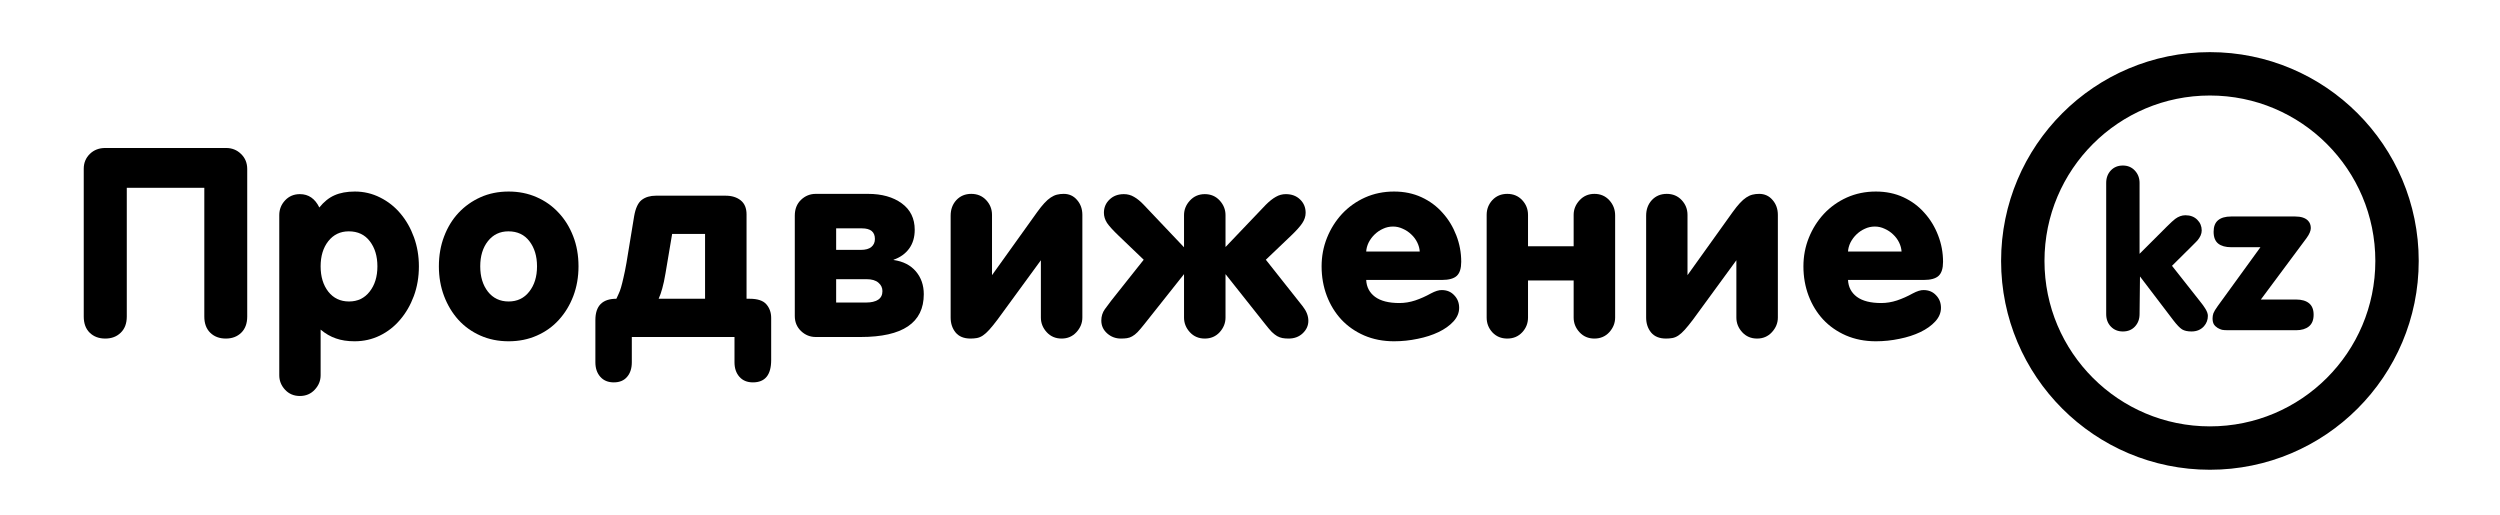 <svg width="461" height="95" viewBox="0 0 461 95" fill="none" xmlns="http://www.w3.org/2000/svg">
<mask id="mask0_484_14" style="mask-type:alpha" maskUnits="userSpaceOnUse" x="0" y="0" width="461" height="95">
<rect y="0.075" width="461" height="94.925" fill="#D9D9D9"/>
</mask>
<g mask="url(#mask0_484_14)">
<path d="M15.442 58.366V31.113C15.442 30.029 15.817 29.12 16.566 28.387C17.315 27.654 18.263 27.288 19.411 27.288H41.692C42.775 27.288 43.692 27.654 44.441 28.387C45.206 29.12 45.588 30.045 45.588 31.16V58.366C45.588 59.641 45.222 60.637 44.489 61.354C43.755 62.071 42.807 62.43 41.644 62.43C40.464 62.43 39.508 62.071 38.775 61.354C38.042 60.637 37.675 59.641 37.675 58.366V34.627H23.379V58.366C23.379 59.641 23.005 60.637 22.256 61.354C21.523 62.071 20.574 62.43 19.411 62.43C18.232 62.43 17.275 62.071 16.542 61.354C15.809 60.637 15.442 59.641 15.442 58.366Z" fill="black"/>
<path d="M51.497 69.195V39.671C51.497 38.619 51.856 37.711 52.573 36.946C53.29 36.181 54.198 35.798 55.298 35.798C56.892 35.798 58.087 36.619 58.884 38.261C59.729 37.209 60.661 36.46 61.681 36.013C62.717 35.551 63.968 35.32 65.434 35.32C67.092 35.32 68.646 35.687 70.096 36.42C71.562 37.153 72.814 38.141 73.849 39.384C74.901 40.627 75.73 42.086 76.336 43.759C76.941 45.432 77.244 47.218 77.244 49.114C77.244 51.074 76.933 52.899 76.312 54.589C75.69 56.262 74.846 57.72 73.778 58.964C72.726 60.207 71.483 61.179 70.048 61.88C68.614 62.581 67.06 62.932 65.387 62.932C64.08 62.932 62.932 62.757 61.944 62.406C60.956 62.071 60.016 61.529 59.123 60.78V69.195C59.123 70.2 58.764 71.084 58.047 71.849C57.33 72.63 56.414 73.02 55.298 73.02C54.182 73.02 53.266 72.63 52.549 71.849C51.848 71.084 51.497 70.2 51.497 69.195ZM59.123 49.114C59.123 51.011 59.593 52.565 60.534 53.776C61.49 54.987 62.765 55.593 64.359 55.593C65.952 55.593 67.219 54.987 68.16 53.776C69.116 52.565 69.594 51.011 69.594 49.114C69.594 47.249 69.132 45.711 68.207 44.5C67.283 43.273 65.984 42.659 64.311 42.659C62.749 42.659 61.49 43.265 60.534 44.476C59.593 45.672 59.123 47.218 59.123 49.114Z" fill="black"/>
<path d="M80.93 49.114C80.93 47.122 81.248 45.289 81.886 43.616C82.523 41.926 83.408 40.476 84.539 39.265C85.687 38.037 87.042 37.073 88.603 36.372C90.165 35.671 91.895 35.32 93.791 35.32C95.656 35.32 97.369 35.663 98.931 36.348C100.509 37.033 101.864 37.99 102.995 39.217C104.143 40.428 105.043 41.878 105.697 43.568C106.35 45.241 106.677 47.09 106.677 49.114C106.677 51.074 106.358 52.899 105.72 54.589C105.083 56.262 104.198 57.72 103.067 58.964C101.951 60.207 100.597 61.179 99.003 61.88C97.425 62.581 95.688 62.932 93.791 62.932C91.895 62.932 90.157 62.581 88.58 61.88C87.002 61.179 85.647 60.207 84.516 58.964C83.4 57.72 82.523 56.262 81.886 54.589C81.248 52.899 80.93 51.074 80.93 49.114ZM88.556 49.114C88.556 51.011 89.026 52.565 89.966 53.776C90.922 54.987 92.197 55.593 93.791 55.593C95.385 55.593 96.652 54.987 97.592 53.776C98.549 52.565 99.027 51.011 99.027 49.114C99.027 47.249 98.564 45.711 97.64 44.5C96.716 43.273 95.417 42.659 93.743 42.659C92.181 42.659 90.922 43.265 89.966 44.476C89.026 45.672 88.556 47.218 88.556 49.114Z" fill="black"/>
<path d="M109.788 59.011C109.788 56.398 111.079 55.091 113.661 55.091C113.789 54.804 113.924 54.509 114.068 54.206C114.227 53.887 114.378 53.481 114.522 52.987C114.665 52.493 114.817 51.887 114.976 51.17C115.151 50.453 115.335 49.544 115.526 48.445L116.936 39.862C117.191 38.396 117.654 37.4 118.323 36.874C119.008 36.348 119.885 36.085 120.953 36.085H133.79C134.938 36.085 135.87 36.372 136.587 36.946C137.305 37.52 137.663 38.38 137.663 39.528V55.091H138.237C139.703 55.091 140.731 55.433 141.321 56.119C141.911 56.804 142.205 57.641 142.205 58.629V66.398C142.205 69.14 141.082 70.51 138.835 70.51C137.783 70.51 136.954 70.168 136.348 69.482C135.743 68.797 135.44 67.904 135.44 66.805V62.143H116.506V66.805C116.506 67.92 116.219 68.813 115.645 69.482C115.072 70.168 114.251 70.51 113.183 70.51C112.131 70.51 111.302 70.168 110.697 69.482C110.091 68.797 109.788 67.904 109.788 66.805V59.011ZM121.455 55.091H130.013V43.138H123.941L122.722 50.381C122.53 51.529 122.331 52.461 122.124 53.178C121.933 53.895 121.71 54.533 121.455 55.091Z" fill="black"/>
<path d="M146.56 58.27V39.767C146.56 38.555 146.943 37.583 147.708 36.85C148.473 36.117 149.381 35.75 150.433 35.75H160.067C162.617 35.75 164.689 36.332 166.283 37.496C167.877 38.659 168.674 40.285 168.674 42.372C168.674 43.743 168.331 44.899 167.646 45.839C166.96 46.779 166.004 47.465 164.777 47.895V47.943C166.546 48.198 167.916 48.899 168.889 50.046C169.861 51.194 170.347 52.596 170.347 54.254C170.347 59.513 166.466 62.143 158.705 62.143H150.433C149.381 62.143 148.473 61.776 147.708 61.043C146.943 60.31 146.56 59.386 146.56 58.27ZM154.186 55.784H159.78C160.657 55.784 161.366 55.617 161.908 55.282C162.45 54.931 162.721 54.397 162.721 53.68C162.721 53.059 162.474 52.541 161.98 52.126C161.486 51.696 160.753 51.481 159.78 51.481H154.186V55.784ZM154.186 46.078H158.752C159.597 46.078 160.235 45.903 160.665 45.552C161.111 45.185 161.334 44.691 161.334 44.07C161.334 42.763 160.537 42.109 158.944 42.109H154.186V46.078Z" fill="black"/>
<path d="M175.299 58.557V39.767C175.299 38.619 175.65 37.663 176.351 36.898C177.068 36.133 177.985 35.75 179.101 35.75C180.216 35.75 181.133 36.133 181.85 36.898C182.567 37.663 182.926 38.571 182.926 39.623V50.74L191.245 39.121C191.739 38.436 192.185 37.878 192.584 37.448C192.998 37.002 193.389 36.659 193.755 36.42C194.138 36.165 194.52 35.989 194.903 35.894C195.285 35.798 195.7 35.75 196.146 35.75C197.15 35.75 197.971 36.125 198.608 36.874C199.262 37.623 199.588 38.539 199.588 39.623V58.557C199.588 59.561 199.222 60.462 198.489 61.258C197.771 62.039 196.863 62.43 195.763 62.43C194.648 62.43 193.731 62.039 193.014 61.258C192.297 60.477 191.938 59.577 191.938 58.557V47.99L183.954 58.916C183.364 59.697 182.854 60.326 182.424 60.804C182.009 61.266 181.611 61.625 181.228 61.88C180.862 62.119 180.495 62.27 180.129 62.334C179.778 62.398 179.387 62.43 178.957 62.43C177.746 62.43 176.829 62.055 176.208 61.306C175.602 60.557 175.299 59.641 175.299 58.557Z" fill="black"/>
<path d="M203.082 59.107C203.082 58.326 203.298 57.633 203.728 57.027C204.174 56.421 204.573 55.888 204.923 55.425L210.9 47.895L206.31 43.496C205.258 42.492 204.533 41.695 204.134 41.105C203.752 40.5 203.561 39.878 203.561 39.241C203.561 38.269 203.903 37.456 204.589 36.802C205.274 36.133 206.158 35.798 207.242 35.798C207.927 35.798 208.549 35.965 209.107 36.3C209.681 36.619 210.278 37.105 210.9 37.758L218.335 45.6V39.671C218.335 38.667 218.693 37.775 219.41 36.993C220.144 36.197 221.06 35.798 222.16 35.798C223.275 35.798 224.192 36.189 224.909 36.97C225.626 37.751 225.985 38.651 225.985 39.671V45.552L233.42 37.758C234.073 37.105 234.687 36.619 235.26 36.3C235.834 35.965 236.448 35.798 237.101 35.798C238.185 35.798 239.062 36.125 239.731 36.778C240.416 37.432 240.759 38.253 240.759 39.241C240.759 39.894 240.552 40.532 240.137 41.153C239.739 41.759 239.038 42.54 238.034 43.496L233.42 47.895L240.233 56.501C240.918 57.378 241.261 58.262 241.261 59.155C241.261 60.031 240.918 60.796 240.233 61.45C239.548 62.103 238.679 62.43 237.627 62.43C237.165 62.43 236.774 62.398 236.456 62.334C236.137 62.27 235.818 62.151 235.499 61.976C235.197 61.8 234.87 61.545 234.519 61.211C234.185 60.86 233.786 60.39 233.324 59.8L225.985 50.548V58.557C225.985 59.561 225.626 60.462 224.909 61.258C224.192 62.039 223.275 62.43 222.16 62.43C221.044 62.43 220.128 62.039 219.41 61.258C218.693 60.477 218.335 59.577 218.335 58.557V50.548L210.995 59.8C210.501 60.422 210.087 60.908 209.752 61.258C209.418 61.593 209.091 61.848 208.772 62.023C208.469 62.199 208.151 62.31 207.816 62.358C207.497 62.406 207.123 62.43 206.692 62.43C205.72 62.43 204.875 62.111 204.158 61.474C203.441 60.836 203.082 60.047 203.082 59.107Z" fill="black"/>
<path d="M243.703 49.114C243.703 47.249 244.038 45.488 244.707 43.831C245.377 42.173 246.301 40.707 247.48 39.432C248.676 38.157 250.086 37.153 251.712 36.42C253.353 35.687 255.138 35.32 257.067 35.32C258.932 35.32 260.621 35.671 262.135 36.372C263.649 37.073 264.94 38.029 266.008 39.241C267.092 40.436 267.936 41.823 268.542 43.4C269.147 44.962 269.45 46.588 269.45 48.277C269.45 49.489 269.179 50.349 268.637 50.859C268.096 51.369 267.171 51.624 265.864 51.624H251.927C251.991 52.931 252.533 53.967 253.553 54.732C254.589 55.497 256.087 55.88 258.047 55.88C259.019 55.88 259.991 55.72 260.964 55.401C261.952 55.067 262.916 54.636 263.856 54.111C264.669 53.68 265.338 53.473 265.864 53.489C266.805 53.489 267.57 53.808 268.159 54.445C268.765 55.067 269.068 55.84 269.068 56.764C269.068 57.672 268.717 58.509 268.016 59.274C267.315 60.039 266.398 60.693 265.267 61.235C264.135 61.776 262.852 62.191 261.418 62.478C259.983 62.781 258.533 62.932 257.067 62.932C255.043 62.932 253.202 62.573 251.544 61.856C249.903 61.139 248.5 60.159 247.337 58.916C246.189 57.672 245.297 56.214 244.659 54.541C244.022 52.851 243.703 51.042 243.703 49.114ZM251.927 46.389H261.8C261.768 45.831 261.617 45.273 261.346 44.715C261.075 44.157 260.709 43.663 260.246 43.233C259.784 42.787 259.258 42.436 258.669 42.181C258.095 41.91 257.497 41.775 256.876 41.775C256.222 41.775 255.609 41.91 255.035 42.181C254.461 42.436 253.943 42.787 253.481 43.233C253.035 43.663 252.668 44.157 252.381 44.715C252.11 45.273 251.959 45.831 251.927 46.389Z" fill="black"/>
<path d="M274.14 58.557V39.623C274.14 38.571 274.49 37.663 275.192 36.898C275.909 36.133 276.825 35.75 277.941 35.75C279.057 35.75 279.973 36.133 280.69 36.898C281.407 37.663 281.766 38.571 281.766 39.623V45.409H290.181V39.623C290.181 38.619 290.54 37.727 291.257 36.946C291.99 36.149 292.906 35.75 294.006 35.75C295.122 35.75 296.038 36.141 296.755 36.922C297.472 37.703 297.831 38.635 297.831 39.719V58.557C297.831 59.561 297.472 60.462 296.755 61.258C296.038 62.039 295.122 62.43 294.006 62.43C292.89 62.43 291.974 62.039 291.257 61.258C290.54 60.477 290.181 59.577 290.181 58.557V51.72H281.766V58.557C281.766 59.609 281.407 60.517 280.69 61.282C279.973 62.047 279.057 62.43 277.941 62.43C276.825 62.43 275.909 62.047 275.192 61.282C274.49 60.517 274.14 59.609 274.14 58.557Z" fill="black"/>
<path d="M303.548 58.557V39.767C303.548 38.619 303.899 37.663 304.6 36.898C305.318 36.133 306.234 35.75 307.35 35.75C308.465 35.75 309.382 36.133 310.099 36.898C310.816 37.663 311.175 38.571 311.175 39.623V50.74L319.494 39.121C319.988 38.436 320.434 37.878 320.833 37.448C321.247 37.002 321.638 36.659 322.004 36.42C322.387 36.165 322.769 35.989 323.152 35.894C323.534 35.798 323.949 35.75 324.395 35.75C325.399 35.75 326.22 36.125 326.857 36.874C327.511 37.623 327.837 38.539 327.837 39.623V58.557C327.837 59.561 327.471 60.462 326.738 61.258C326.02 62.039 325.112 62.43 324.012 62.43C322.897 62.43 321.98 62.039 321.263 61.258C320.546 60.477 320.187 59.577 320.187 58.557V47.99L312.203 58.916C311.613 59.697 311.103 60.326 310.673 60.804C310.258 61.266 309.86 61.625 309.477 61.88C309.111 62.119 308.744 62.27 308.378 62.334C308.027 62.398 307.636 62.43 307.206 62.43C305.995 62.43 305.078 62.055 304.457 61.306C303.851 60.557 303.548 59.641 303.548 58.557Z" fill="black"/>
<path d="M332.551 49.114C332.551 47.249 332.885 45.488 333.555 43.831C334.224 42.173 335.148 40.707 336.328 39.432C337.523 38.157 338.934 37.153 340.559 36.42C342.201 35.687 343.986 35.32 345.914 35.32C347.779 35.32 349.468 35.671 350.982 36.372C352.497 37.073 353.787 38.029 354.855 39.241C355.939 40.436 356.784 41.823 357.389 43.4C357.995 44.962 358.298 46.588 358.298 48.277C358.298 49.489 358.027 50.349 357.485 50.859C356.943 51.369 356.019 51.624 354.712 51.624H340.774C340.838 52.931 341.38 53.967 342.4 54.732C343.436 55.497 344.934 55.88 346.894 55.88C347.867 55.88 348.839 55.72 349.811 55.401C350.799 55.067 351.763 54.636 352.704 54.111C353.517 53.68 354.186 53.473 354.712 53.489C355.652 53.489 356.417 53.808 357.007 54.445C357.613 55.067 357.915 55.84 357.915 56.764C357.915 57.672 357.565 58.509 356.863 59.274C356.162 60.039 355.246 60.693 354.114 61.235C352.983 61.776 351.7 62.191 350.265 62.478C348.831 62.781 347.381 62.932 345.914 62.932C343.89 62.932 342.049 62.573 340.392 61.856C338.75 61.139 337.348 60.159 336.184 58.916C335.037 57.672 334.144 56.214 333.507 54.541C332.869 52.851 332.551 51.042 332.551 49.114ZM340.774 46.389H350.648C350.616 45.831 350.465 45.273 350.194 44.715C349.923 44.157 349.556 43.663 349.094 43.233C348.632 42.787 348.106 42.436 347.516 42.181C346.942 41.91 346.345 41.775 345.723 41.775C345.07 41.775 344.456 41.91 343.882 42.181C343.309 42.436 342.791 42.787 342.328 43.233C341.882 43.663 341.516 44.157 341.229 44.715C340.958 45.273 340.806 45.831 340.774 46.389Z" fill="black"/>
<path d="M388.382 57.92V33.726C388.382 32.811 388.664 32.048 389.228 31.438C389.805 30.828 390.549 30.523 391.459 30.523C392.356 30.523 393.093 30.834 393.67 31.457C394.247 32.08 394.536 32.836 394.536 33.726V46.805L399.536 41.81C400.292 41.06 400.818 40.577 401.113 40.361C401.715 39.916 402.343 39.693 402.997 39.693C403.895 39.693 404.619 39.967 405.17 40.513C405.722 41.06 405.997 41.721 405.997 42.496C405.997 43.119 405.722 43.748 405.17 44.383C405.017 44.562 404.568 45.013 403.824 45.737L400.517 49.016L405.69 55.575C406.113 56.096 406.427 56.528 406.632 56.871C406.965 57.392 407.132 57.85 407.132 58.244C407.132 58.969 406.895 59.604 406.42 60.151C405.843 60.799 405.074 61.123 404.113 61.123C403.382 61.123 402.805 60.996 402.382 60.742C401.959 60.475 401.42 59.916 400.767 59.064L394.613 50.98L394.536 57.92C394.536 58.835 394.254 59.598 393.69 60.208C393.125 60.818 392.382 61.123 391.459 61.123C390.561 61.123 389.824 60.824 389.247 60.227C388.67 59.63 388.382 58.861 388.382 57.92Z" fill="black"/>
<path d="M407.997 58.702C407.997 58.384 408.049 58.072 408.151 57.767C408.267 57.462 408.529 57.024 408.94 56.452L416.824 45.585H411.42C410.395 45.585 409.6 45.362 409.036 44.917C408.472 44.46 408.19 43.735 408.19 42.744C408.19 41.778 408.465 41.066 409.017 40.608C409.568 40.151 410.369 39.922 411.42 39.922H423.247C424.299 39.922 425.074 40.17 425.574 40.666C425.933 41.022 426.113 41.486 426.113 42.057C426.113 42.566 425.85 43.182 425.324 43.907L416.901 55.232H423.401C424.427 55.232 425.222 55.461 425.786 55.918C426.35 56.376 426.632 57.081 426.632 58.034C426.632 59 426.344 59.718 425.767 60.189C425.19 60.659 424.401 60.894 423.401 60.894H410.959C410.382 60.894 409.978 60.869 409.747 60.818C409.529 60.767 409.26 60.653 408.94 60.475C408.632 60.284 408.395 60.055 408.228 59.788C408.074 59.509 407.997 59.147 407.997 58.702Z" fill="black"/>
<circle cx="407.507" cy="48.118" r="34.505" stroke="black" stroke-width="8"/>
</g>
</svg>
